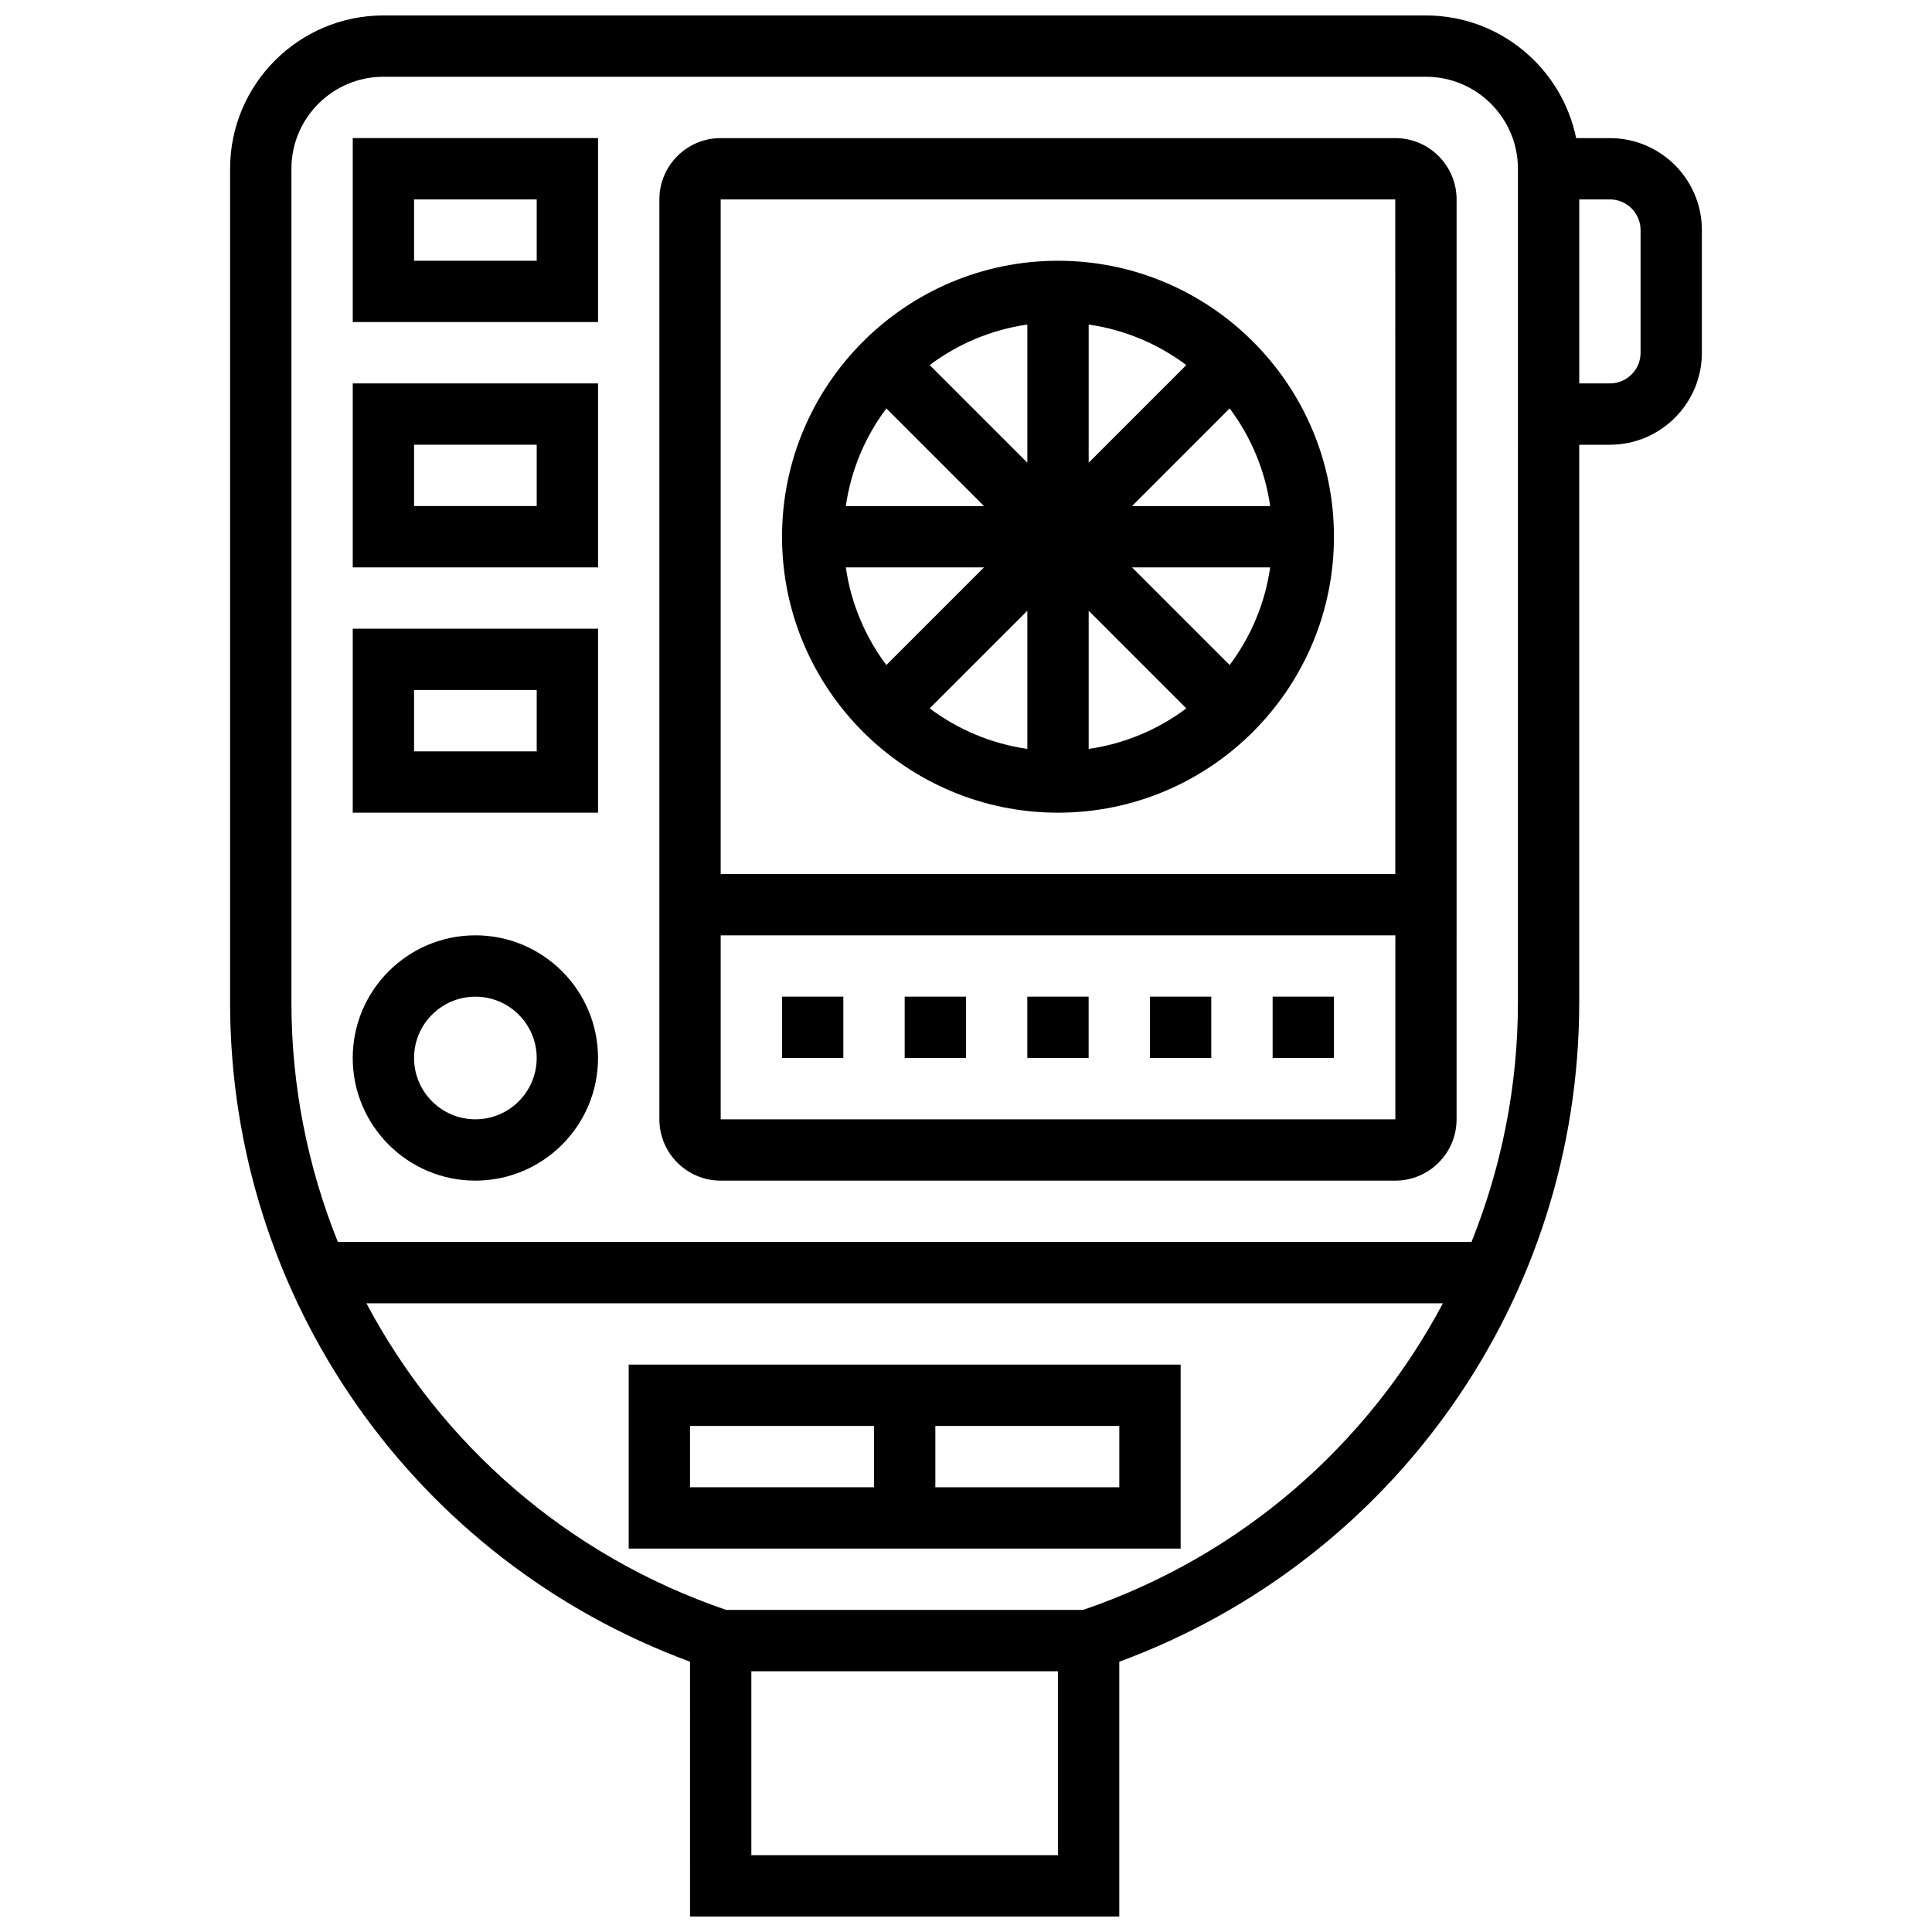<?xml version="1.0" encoding="UTF-8"?>
<!-- Uploaded to: ICON Repo, www.svgrepo.com, Generator: ICON Repo Mixer Tools -->
<svg width="800px" height="800px" version="1.1" viewBox="144 144 512 512" xmlns="http://www.w3.org/2000/svg">
 <defs>
  <clipPath id="a">
   <path d="m204 148.09h392v503.81h-392z"/>
  </clipPath>
 </defs>
 <path d="m310.61 554.39h146.27v-48.754h-146.27zm130.02-16.25h-48.754v-16.25h48.754zm-113.77-16.254h48.754v16.25h-48.754z"/>
 <g clip-path="url(#a)">
  <path d="m570.64 180.6h-8.945c-3.781-18.52-20.195-32.504-39.812-32.504h-276.28c-22.402 0-40.629 18.227-40.629 40.629v220.93c0 78.352 48.781 147.75 121.89 174.71l-0.004 67.535h113.76v-67.527c73.109-26.969 121.89-96.367 121.89-174.71l0.004-147.8h8.125c13.441 0 24.379-10.938 24.379-24.379v-32.5c0-13.441-10.938-24.379-24.379-24.379zm-146.27 455.05h-81.258v-48.754h81.258zm6.664-65.008h-94.586c-41.996-14.324-75.508-43.871-95.344-81.258h285.28c-19.832 37.387-53.352 66.93-95.348 81.258zm115.23-160.99c0 22.258-4.363 43.711-12.301 63.48h-300.43c-7.941-19.77-12.305-41.215-12.305-63.48v-220.93c0-13.441 10.938-24.379 24.379-24.379h276.28c13.441 0 24.379 10.938 24.379 24.379zm32.504-172.17c0 4.484-3.641 8.125-8.125 8.125h-8.125v-48.758h8.125c4.484 0 8.125 3.641 8.125 8.125z"/>
 </g>
 <path d="m513.76 180.6h-178.77c-8.965 0-16.25 7.289-16.25 16.25v243.78c0 8.965 7.289 16.25 16.25 16.25h178.77c8.965 0 16.25-7.289 16.25-16.25l0.004-243.78c0-8.961-7.289-16.25-16.254-16.25zm0 16.25 0.008 178.77-178.78 0.004v-178.77zm-178.77 243.78v-48.754h178.79v48.754z"/>
 <path d="m237.48 229.35h65.008v-48.754h-65.008zm16.25-32.504h32.504v16.25l-32.504 0.004z"/>
 <path d="m237.48 294.36h65.008v-48.754h-65.008zm16.25-32.504h32.504v16.25l-32.504 0.004z"/>
 <path d="m237.48 359.37h65.008v-48.754h-65.008zm16.25-32.504h32.504v16.25l-32.504 0.004z"/>
 <path d="m269.98 391.87c-17.926 0-32.504 14.578-32.504 32.504s14.578 32.504 32.504 32.504 32.504-14.578 32.504-32.504-14.578-32.504-32.504-32.504zm0 48.758c-8.965 0-16.25-7.289-16.25-16.25 0-8.965 7.289-16.25 16.25-16.25 8.965 0 16.25 7.289 16.25 16.25 0 8.961-7.289 16.25-16.25 16.25z"/>
 <path d="m424.38 359.37c40.328 0 73.133-32.805 73.133-73.133s-32.805-73.133-73.133-73.133-73.133 32.805-73.133 73.133 32.805 73.133 73.133 73.133zm-8.125-16.902c-9.613-1.383-18.438-5.168-25.875-10.742l25.875-25.871zm16.254-36.613 25.875 25.875c-7.438 5.57-16.262 9.359-25.875 10.738zm11.488-11.492h36.617c-1.383 9.613-5.168 18.438-10.742 25.875zm0-16.25 25.875-25.875c5.574 7.434 9.352 16.262 10.742 25.875zm-11.488-11.492v-36.613c9.613 1.383 18.438 5.168 25.875 10.742zm-16.254 0-25.875-25.875c7.434-5.574 16.262-9.352 25.875-10.742zm-11.488 11.492h-36.617c1.383-9.613 5.168-18.438 10.742-25.875zm0 16.25-25.875 25.875c-5.574-7.434-9.359-16.262-10.742-25.875z"/>
 <path d="m351.24 408.12h16.25v16.25h-16.25z"/>
 <path d="m481.26 408.12h16.25v16.25h-16.25z"/>
 <path d="m383.75 408.12h16.25v16.25h-16.25z"/>
 <path d="m448.75 408.12h16.25v16.25h-16.25z"/>
 <path d="m416.25 408.12h16.25v16.25h-16.25z"/>
</svg>